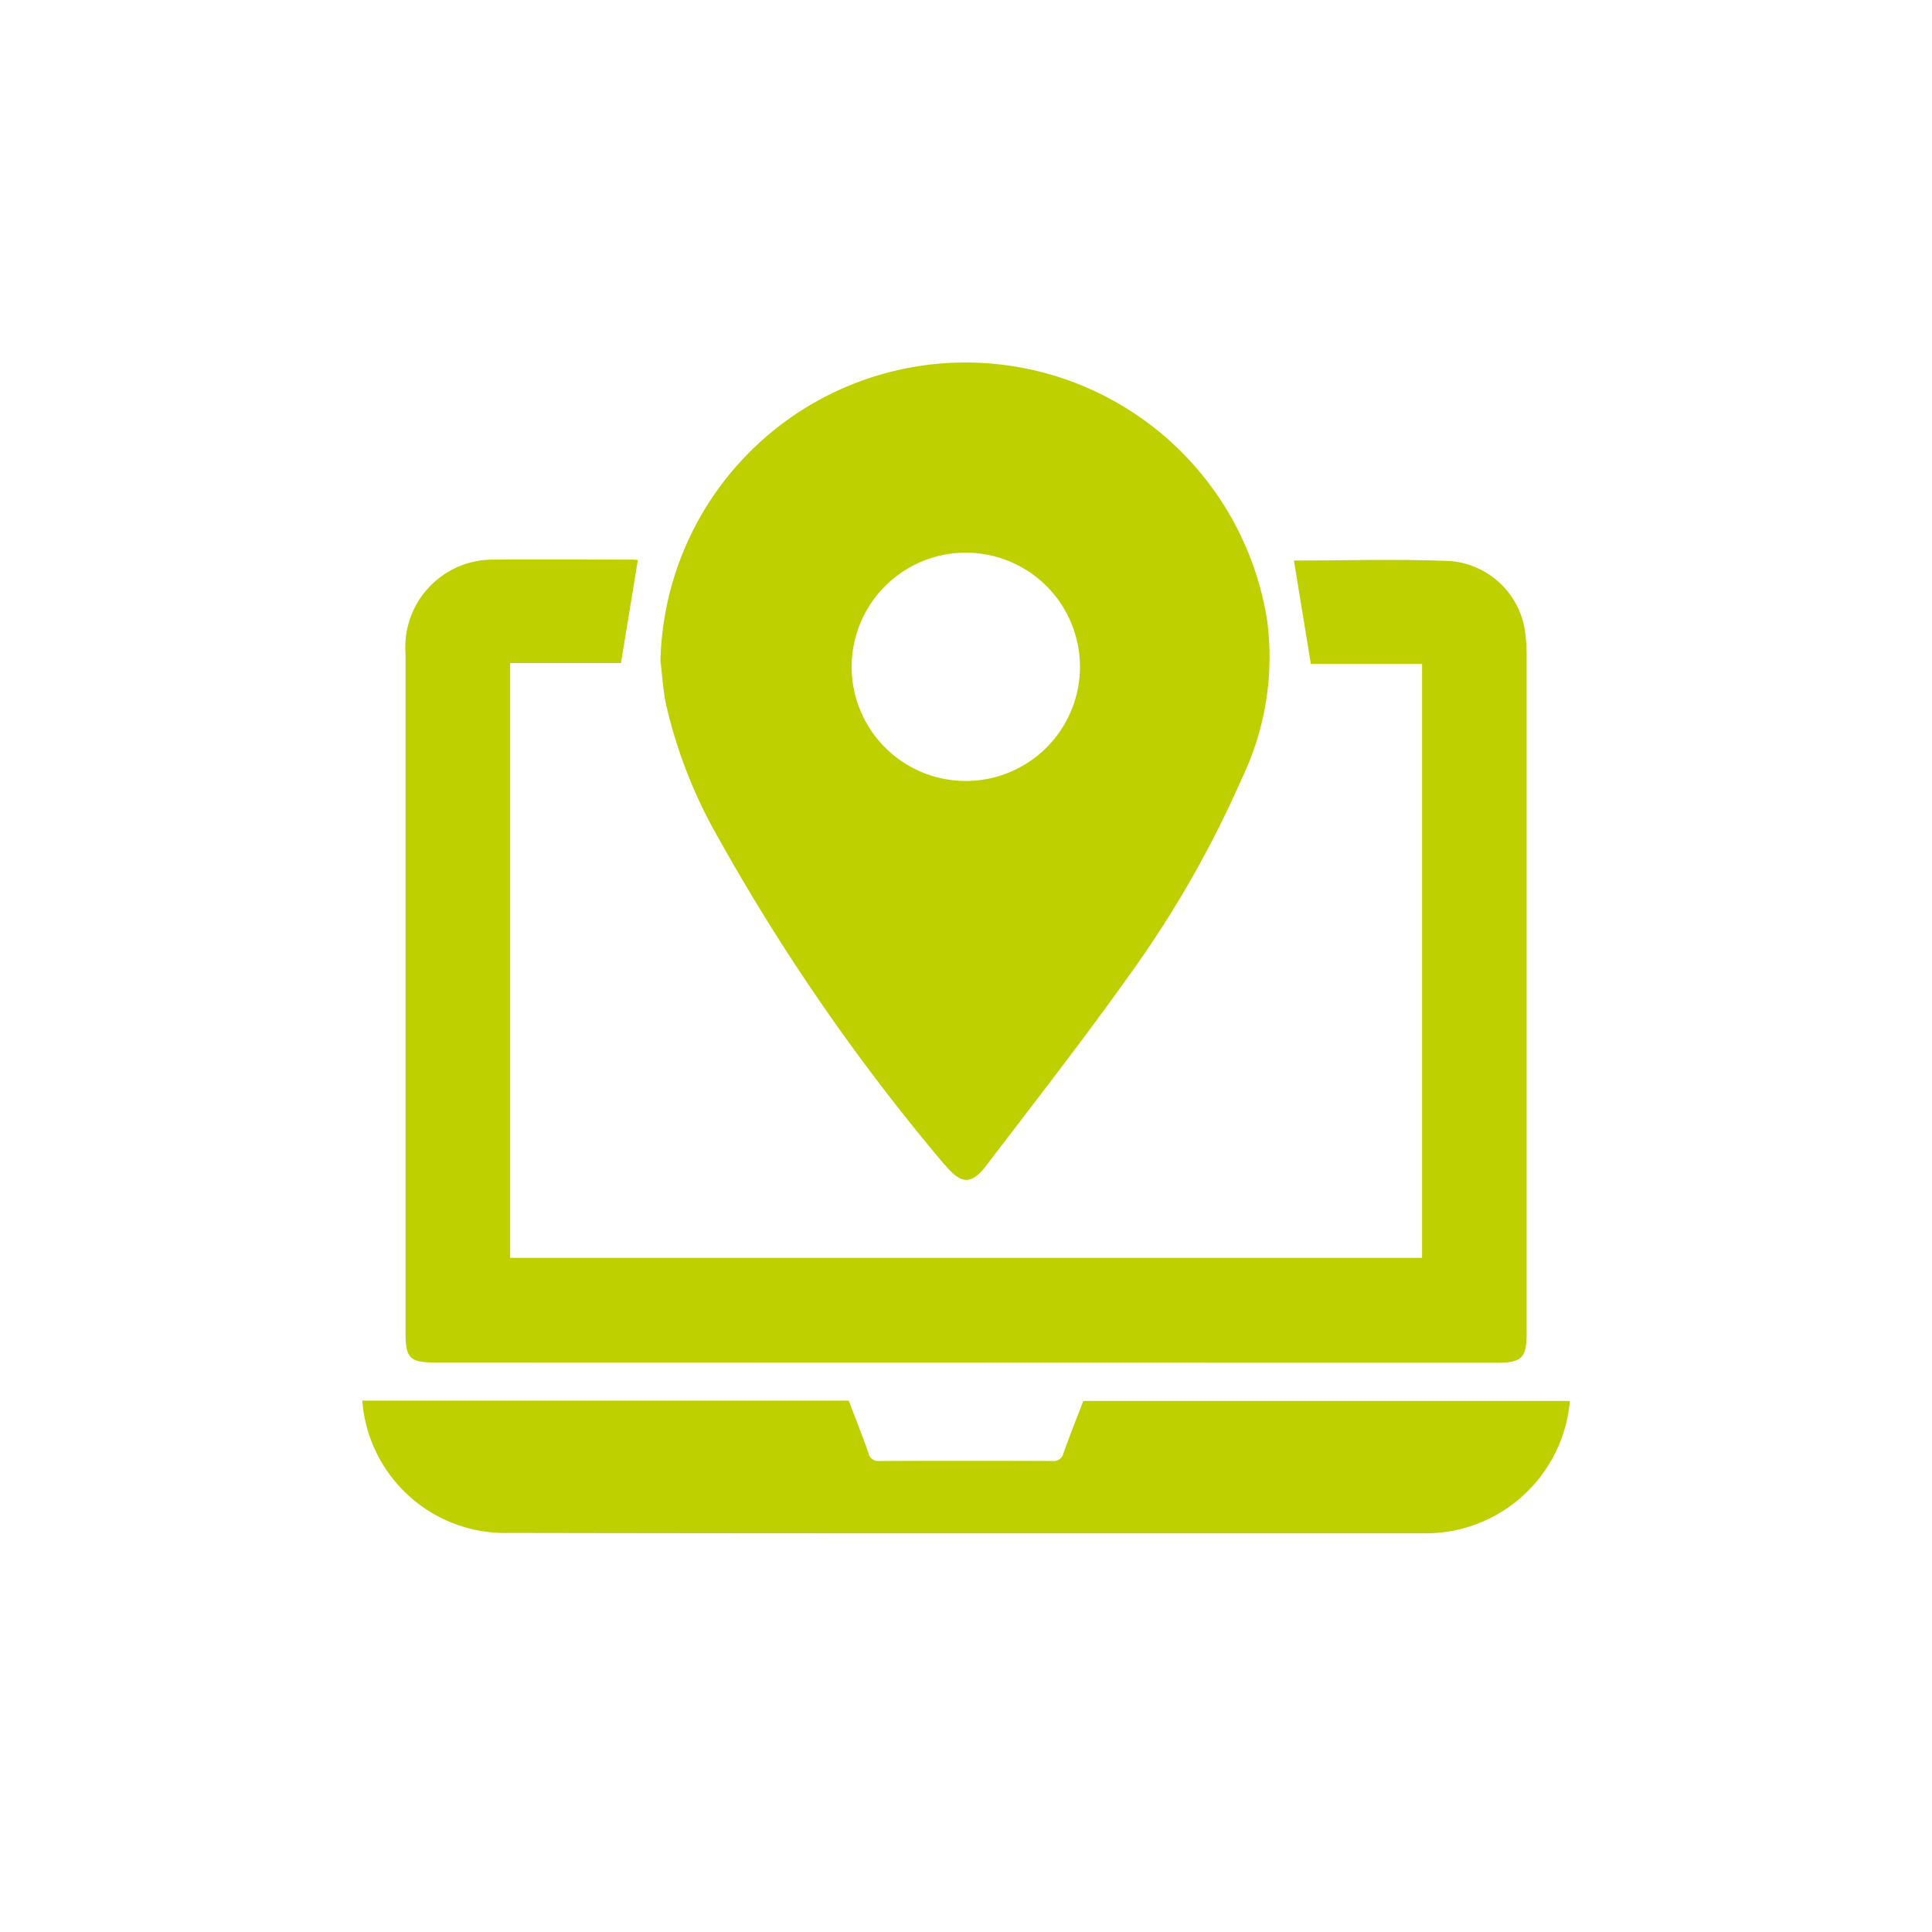 <svg xmlns="http://www.w3.org/2000/svg" xmlns:xlink="http://www.w3.org/1999/xlink" width="48" height="48" viewBox="0 0 48 48">
  <defs>
    <clipPath id="clip-path">
      <rect id="Bold_book-book-pages" data-name="Bold / book-book-pages" width="48" height="48" transform="translate(10983 9836)" fill="#bed000"/>
    </clipPath>
  </defs>
  <g id="ico_reference_local" data-name="ico_reference local" transform="translate(-10983 -9836)" clip-path="url(#clip-path)">
    <g id="Groupe_10532" data-name="Groupe 10532" transform="translate(10242.203 5095.936)">
      <path id="Union_33" data-name="Union 33" d="M753.447,4778.15a3.561,3.561,0,0,1-3.607-2.947c-.021-.1-.027-.214-.042-.341h12.086c.164.432.335.861.488,1.3a.25.25,0,0,0,.28.2q2.145-.008,4.29,0a.251.251,0,0,0,.279-.2c.154-.435.326-.864.491-1.292H779.8a3.6,3.6,0,0,1-3.66,3.289H763.79Q758.617,4778.16,753.447,4778.15Zm-1.825-4.235c-.647,0-.75-.1-.75-.758V4756.3a2.176,2.176,0,0,1,2.013-2.327q.069-.005.137-.006c1.169-.006,2.337,0,3.505,0a.857.857,0,0,1,.117.013c-.139.85-.277,1.688-.419,2.558h-2.753v14.777h22.656v-14.759h-2.764c-.143-.876-.28-1.713-.42-2.566,1.288,0,2.6-.042,3.9.014a2.048,2.048,0,0,1,1.855,1.849,4.745,4.745,0,0,1,.027.512v16.8c0,.644-.114.756-.759.756Zm12.655-4.9a51.3,51.3,0,0,1-5.629-8.127,12.083,12.083,0,0,1-1.311-3.358c-.068-.345-.089-.7-.131-1.045a7.583,7.583,0,0,1,15.075-.991,6.96,6.96,0,0,1-.626,3.9,26.66,26.66,0,0,1-2.831,4.94c-1.132,1.589-2.335,3.129-3.518,4.681-.186.244-.343.363-.5.363s-.327-.124-.527-.368Zm.513-15.22a2.836,2.836,0,1,0,.005,0Z" fill="#bed000"/>
    </g>
  </g>
</svg>
